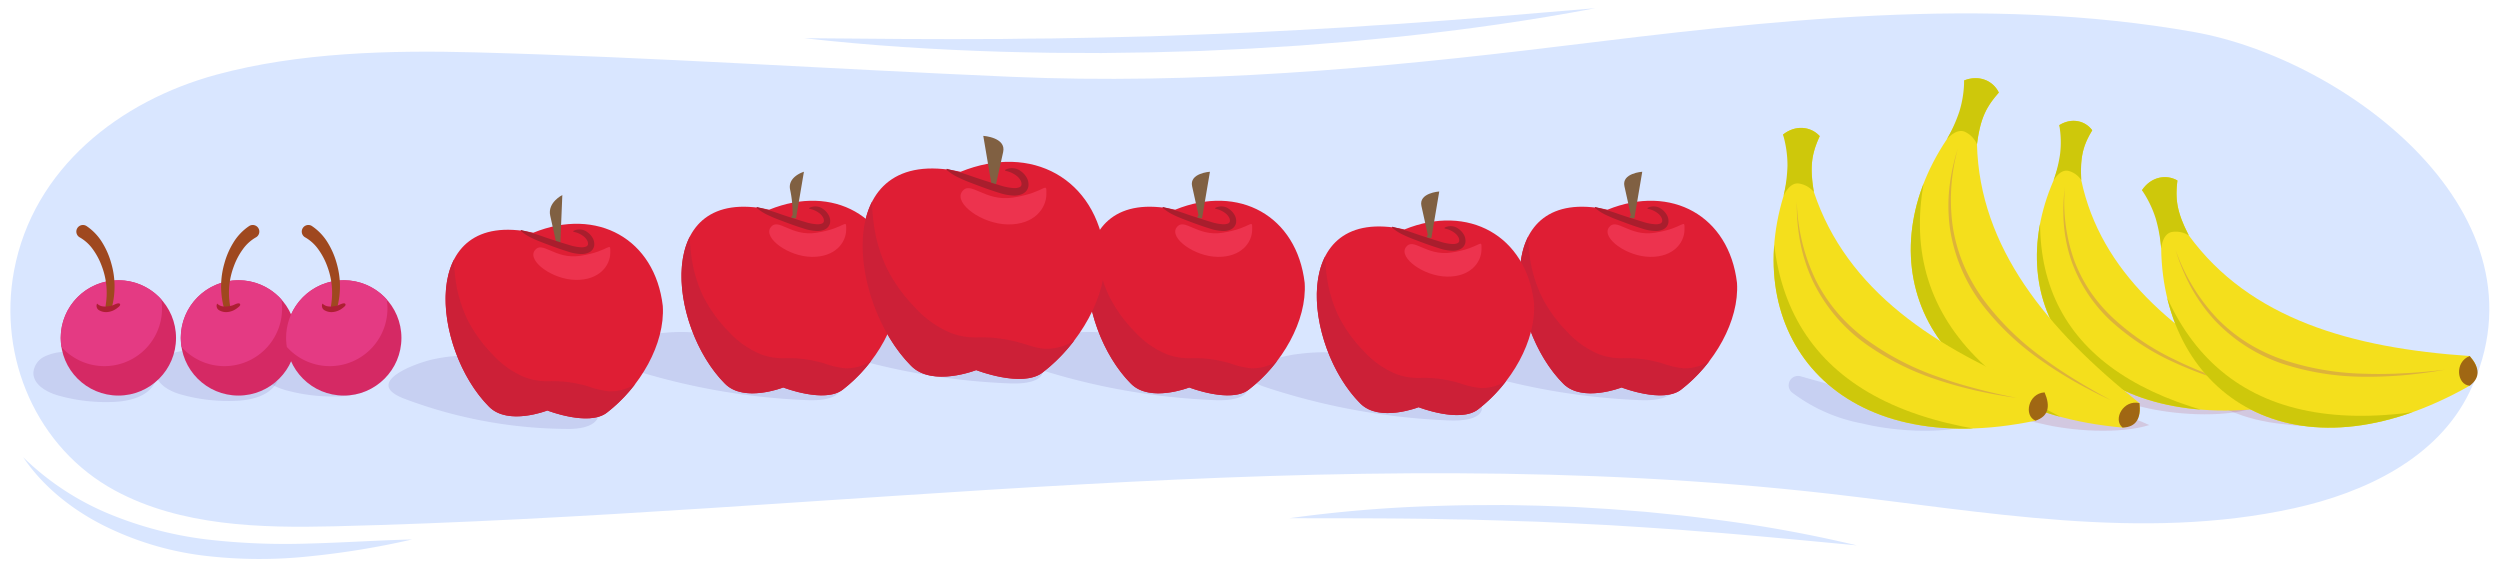 <svg xmlns="http://www.w3.org/2000/svg" xmlns:xlink="http://www.w3.org/1999/xlink" width="760" height="172.882" viewBox="0 0 760 172.882"><defs><clipPath id="a"><path d="M689.738,116.842c.919,2.888,1,5.614-3.356,7.478-55.29,5.184-78.219-32.2-62.119-69.43,0,0,1.4-3.812,2.517-8.018s-.76-8.826-.76-8.826c3.809-2.374,7.9-1.333,10.018,1.562-2.613,4.321-3.764,7.773-3.341,15.143C638.586,82.614,660.928,101.494,689.738,116.842Z" fill="#f4df1c"/></clipPath><clipPath id="b"><path d="M650.4,122.554c.419,3.312-.035,6.282-5.13,7.431-60.942-5.427-78.317-50.511-53.436-87.635,0,0,2.279-3.85,4.328-8.184s.941-9.715.941-9.715c4.6-1.811,8.829.134,10.541,3.693-3.693,4.16-5.631,7.671-6.644,15.74C601.809,75.249,622.246,100.169,650.4,122.554Z" fill="#f4df1c"/></clipPath><clipPath id="c"><path d="M621.555,119.28c1.363,3.048,1.792,6.022-2.749,8.6-59.886,12.525-89.619-25.56-76.606-68.314,0,0,1.061-4.346,1.762-9.089s-1.924-9.569-1.924-9.569c3.875-3.07,8.487-2.438,11.16.469-2.325,5.054-3.158,8.977-1.782,16.992C561.315,88.145,588.113,106.046,621.555,119.28Z" fill="#f4df1c"/></clipPath><clipPath id="d"><path d="M750.781,108.228c2.228,2.487,3.542,5.189,0,9.03C697.564,147.438,657.64,120.226,657,75.54c0,0-.314-4.463-1.092-9.194s-4.749-8.527-4.749-8.527c2.756-4.105,7.34-4.908,10.772-2.954-.674,5.522-.272,9.512,3.482,16.726C683.918,96.932,714.9,105.815,750.781,108.228Z" fill="#f4df1c"/></clipPath></defs><path d="M144.6,15.922c-25.8-.7-53.8-.011-78.829,6.784C36.417,30.676,10.1,51.114,4.262,82.323c-4.935,26.4,6.885,53.932,30.712,66.807C55.012,159.958,79.272,160.535,101.5,160c151.679-3.666,303.73-27.087,454.536-9.914,47.1,5.363,95.046,14.636,141.382,4.415,21.4-4.721,43.63-15.144,53.359-35.388,25.787-53.663-37.31-101.167-83.859-109.392C603.051-1.566,537.966,6.267,474.194,14.071c-55.8,6.829-110.628,11.691-166.848,9.275C253.081,21.013,198.906,17.384,144.6,15.922Z" fill="#d9e6ff"/><path d="M244.422,11.607c20.119.193,40.194.378,60.261.242,5.017-.076,10.032-.144,15.046-.161l15.042-.281,15.037-.371,15.031-.535,15.028-.607,15.022-.773,15.019-.857q7.5-.541,15.015-.98c20.02-1.384,40.023-3.086,60.07-4.795-19.766,3.772-39.712,6.563-59.73,8.682q-7.507.771-15.027,1.462l-15.051,1.214-15.073.926-15.084.721-15.1.42-15.1.213-15.1-.07c-5.033-.07-10.065-.192-15.1-.322C284.518,15.136,264.417,13.865,244.422,11.607Z" fill="#d9e6ff"/><path d="M391.958,157.536a413.4,413.4,0,0,1,43.219-3.679c3.615-.115,7.232-.222,10.85-.278l10.855-.054c3.618.031,7.235.136,10.853.2l10.85.381,10.837.654,10.824.833,10.8,1.091c3.595.4,7.186.848,10.774,1.311a411.455,411.455,0,0,1,42.669,7.8c-14.4-1.345-28.736-2.753-43.084-3.917-3.591-.25-7.178-.518-10.76-.829l-10.764-.733-10.764-.677-10.771-.538-10.772-.495c-3.593-.122-7.187-.2-10.78-.359l-10.784-.3c-3.6-.031-7.193-.114-10.791-.2C420.826,157.531,406.421,157.566,391.958,157.536Z" fill="#d9e6ff"/><path d="M7.056,139a82.586,82.586,0,0,0,25.84,17.11,113.57,113.57,0,0,0,29.758,7.857,207.588,207.588,0,0,0,31.093,1.271c10.451-.258,20.955-.991,31.533-1.241a251.054,251.054,0,0,1-31.3,5.136,142.508,142.508,0,0,1-31.963-.208,93.549,93.549,0,0,1-30.774-9.3C21.673,154.754,12.991,147.809,7.056,139Z" fill="#d9e6ff"/><path d="M694.109,128.926c-11.358-1.084-22.849-5.449-30.236-14.146l21.356,3.737c13.486,2.359,28.9,3.161,41.792,7.545C718.269,129.805,703.577,130.3,694.109,128.926Z" fill="#ac1f33" opacity="0.15"/><path d="M651.346,123.743c-11.191-2.224-22.183-7.726-28.655-17.123l20.87,5.871c13.179,3.708,28.435,6.061,40.818,11.723C675.294,127.054,660.627,126.064,651.346,123.743Z" fill="#ac1f33" opacity="0.15"/><path d="M566.17,128.743a50.5,50.5,0,0,1-21.318-9.375,2.841,2.841,0,0,1,2.509-4.978l11.024,3.1c13.179,3.708,28.436,6.061,40.818,11.723C590.118,132.054,575.451,131.064,566.17,128.743Z" fill="#6354ac" opacity="0.15"/><path d="M620.346,128.743c-11.191-2.224-22.183-7.726-28.655-17.123l20.87,5.871c13.179,3.708,28.435,6.061,40.818,11.723C644.294,132.054,629.627,131.064,620.346,128.743Z" fill="#ac1f33" opacity="0.15"/><path d="M122.94,121.214a142.142,142.142,0,0,0,50.072,9.179c3.374,0,9.412-.756,9.132-5.494-.258-4.352-6.657-4.842-9.773-5.694-7.323-2-13.124-5.428-19.908-8.533s-13.572-3-20.821-1.431C126.215,110.416,110.141,116.368,122.94,121.214Z" fill="#6354ac" opacity="0.15"/><path d="M251.356,106.5A203.1,203.1,0,0,0,307.1,116.562c3.731.142,10.376-.27,9.871-4.407-.465-3.8-7.561-4.492-11.041-5.362-8.18-2.045-14.735-5.269-22.365-8.253s-15.13-3.173-23.081-2.106C254.532,97.234,237.005,101.753,251.356,106.5Z" fill="#6354ac" opacity="0.15"/><path d="M189.789,111.587a203.086,203.086,0,0,0,55.744,10.061c3.73.142,10.376-.27,9.87-4.407-.465-3.8-7.561-4.492-11.041-5.362-8.18-2.045-14.735-5.269-22.365-8.253s-15.129-3.173-23.08-2.105C192.965,102.32,175.437,106.839,189.789,111.587Z" fill="#6354ac" opacity="0.15"/><path d="M313.753,111.587A203.086,203.086,0,0,0,369.5,121.648c3.731.142,10.376-.27,9.871-4.407-.465-3.8-7.561-4.492-11.041-5.362-8.18-2.045-14.735-5.269-22.365-8.253s-15.13-3.173-23.08-2.105C316.928,102.32,299.4,106.839,313.753,111.587Z" fill="#6354ac" opacity="0.15"/><path d="M384.906,117.757a203.086,203.086,0,0,0,55.744,10.061c3.73.142,10.376-.27,9.87-4.407-.465-3.8-7.561-4.492-11.041-5.362-8.18-2.045-14.735-5.268-22.365-8.253s-15.13-3.173-23.08-2.105C388.082,108.49,370.554,113.009,384.906,117.757Z" fill="#6354ac" opacity="0.15"/><path d="M443.043,111.587a203.1,203.1,0,0,0,55.744,10.061c3.731.142,10.376-.27,9.87-4.407-.464-3.8-7.56-4.492-11.04-5.362-8.18-2.045-14.735-5.269-22.365-8.253s-15.13-3.173-23.081-2.105C446.219,102.32,428.691,106.839,443.043,111.587Z" fill="#6354ac" opacity="0.15"/><path d="M39.149,119.7a5.448,5.448,0,0,0,6.6-7.048c-1.228-3.513-5.48-4.788-9.166-5.294a75.919,75.919,0,0,0-17.131-.4,15.438,15.438,0,0,0-5.879,1.409,6.052,6.052,0,0,0-3.409,4.721c-.222,3.773,3.975,6.142,7.614,7.164a53.424,53.424,0,0,0,17,1.919c4.838-.237,10.37-1.666,12.386-6.07" fill="#6354ac" opacity="0.15"/><path d="M76.359,119.365a5.449,5.449,0,0,0,6.6-7.048c-1.228-3.513-5.48-4.788-9.167-5.294a75.852,75.852,0,0,0-17.13-.4,15.447,15.447,0,0,0-5.88,1.409,6.053,6.053,0,0,0-3.408,4.721c-.223,3.773,3.975,6.142,7.614,7.164a53.418,53.418,0,0,0,17,1.919c4.838-.237,10.371-1.666,12.387-6.07" fill="#6354ac" opacity="0.15"/><path d="M108.031,118a5.449,5.449,0,0,0,6.6-7.048c-1.228-3.513-5.48-4.787-9.167-5.294a75.909,75.909,0,0,0-17.13-.4,15.466,15.466,0,0,0-5.88,1.409,6.053,6.053,0,0,0-3.408,4.721c-.222,3.773,3.975,6.142,7.614,7.164a53.424,53.424,0,0,0,17,1.919c4.837-.237,10.37-1.666,12.386-6.07" fill="#6354ac" opacity="0.15"/><circle cx="35.985" cy="102.727" r="17.526" fill="#d52964"/><path d="M49.188,92.2c-.035-.395-.088-.785-.149-1.172A17.528,17.528,0,0,0,18.529,104.3c.036.4.089.785.15,1.172A17.526,17.526,0,0,0,49.188,92.2Z" fill="#e43a83"/><path d="M26.311,68.724A16.215,16.215,0,0,1,31.187,73.9a24.215,24.215,0,0,1,2.657,6.214,25.177,25.177,0,0,1,.209,13.154.993.993,0,0,1-1.935-.439l0-.02a22.729,22.729,0,0,0-1.134-11.789,21.005,21.005,0,0,0-2.713-5.175,12.529,12.529,0,0,0-4-3.669l-.01-.005a2.006,2.006,0,0,1,1.906-3.531C26.215,68.664,26.265,68.694,26.311,68.724Z" fill="#9f481f"/><path d="M29.517,92.287a3,3,0,0,0,1.79.869,5.75,5.75,0,0,0,1.781-.095,5.076,5.076,0,0,0,1.474-.362c.309-.14,1.64-.821,1.9-.273.312.427-.5.986-1.185,1.479a5.573,5.573,0,0,1-2.375.928,4.194,4.194,0,0,1-2.715-.485A1.524,1.524,0,0,1,29.517,92.287Z" fill="#ac1f33"/><circle cx="72.484" cy="102.727" r="17.526" fill="#d52964"/><path d="M85.687,92.2c-.035-.395-.088-.785-.149-1.172A17.528,17.528,0,0,0,55.028,104.3c.036.4.089.785.15,1.172A17.526,17.526,0,0,0,85.687,92.2Z" fill="#e43a83"/><path d="M75.733,68.724A16.215,16.215,0,0,0,70.857,73.9,24.215,24.215,0,0,0,68.2,80.112a25.177,25.177,0,0,0-.209,13.154.993.993,0,0,0,1.935-.439l0-.02a22.729,22.729,0,0,1,1.134-11.789,21.005,21.005,0,0,1,2.713-5.175,12.529,12.529,0,0,1,4-3.669l.01-.005a2.006,2.006,0,0,0-1.906-3.531C75.829,68.664,75.779,68.694,75.733,68.724Z" fill="#9f481f"/><path d="M66.016,92.287a3,3,0,0,0,1.79.869,5.75,5.75,0,0,0,1.781-.095,5.076,5.076,0,0,0,1.474-.362c.309-.14,1.64-.821,1.895-.273.313.427-.5.986-1.184,1.479a5.573,5.573,0,0,1-2.375.928,4.194,4.194,0,0,1-2.715-.485A1.524,1.524,0,0,1,66.016,92.287Z" fill="#ac1f33"/><circle cx="104.508" cy="102.727" r="17.526" fill="#d52964"/><path d="M117.711,92.2c-.035-.395-.088-.785-.149-1.172A17.528,17.528,0,0,0,87.052,104.3c.036.4.089.785.15,1.172A17.526,17.526,0,0,0,117.711,92.2Z" fill="#e43a83"/><path d="M94.834,68.724A16.215,16.215,0,0,1,99.71,73.9a24.25,24.25,0,0,1,2.657,6.214,25.177,25.177,0,0,1,.209,13.154.993.993,0,0,1-1.936-.439l0-.02A22.729,22.729,0,0,0,99.51,81.018,21.005,21.005,0,0,0,96.8,75.843a12.529,12.529,0,0,0-4-3.669l-.01-.005a2.006,2.006,0,0,1,1.906-3.531C94.738,68.664,94.788,68.694,94.834,68.724Z" fill="#9f481f"/><path d="M98.04,92.287a3,3,0,0,0,1.79.869,5.75,5.75,0,0,0,1.781-.095,5.076,5.076,0,0,0,1.474-.362c.309-.14,1.64-.821,1.9-.273.313.427-.5.986-1.184,1.479a5.573,5.573,0,0,1-2.375.928,4.194,4.194,0,0,1-2.715-.485A1.523,1.523,0,0,1,98.04,92.287Z" fill="#ac1f33"/><path d="M238.105,117.788s12.566,4.913,18.082.675c10.113-7.769,17.757-20.929,17.011-32.469-2.392-20.33-19.917-30.126-39.359-22.249-35.528-7.672-30.762,35.579-13.41,52.934C226.213,122.463,238.105,117.788,238.105,117.788Z" fill="#df1e34"/><path d="M246.775,78.088c-7.123-.089-14.73-5.706-12.551-8.89,2.266-3.312,6.1,2.789,13.946,1.569,9.19-1.43,9.115-4.73,9.065-.872S253.9,78.178,246.775,78.088Z" fill="#ed334e"/><path d="M242,66.361l2.393-14.15s-5.078,1.5-4.185,5.5a33.443,33.443,0,0,1,.73,7.758S239.567,66.393,242,66.361Z" fill="#806042"/><path d="M245.983,63.228a3.934,3.934,0,0,1,4.2.281,5.476,5.476,0,0,1,1.585,1.652,3.783,3.783,0,0,1,.588,2.463,2.788,2.788,0,0,1-.592,1.358,3.138,3.138,0,0,1-1.133.83,5.52,5.52,0,0,1-2.321.411,14.124,14.124,0,0,1-4.063-.781c-2.509-.768-4.932-1.678-7.36-2.606a38.855,38.855,0,0,1-3.592-1.528,13.68,13.68,0,0,1-3.322-2.173l.134-.214a74.463,74.463,0,0,1,7.388,2.242c2.429.83,4.893,1.609,7.329,2.342a14.741,14.741,0,0,0,3.524.671,3.6,3.6,0,0,0,1.473-.2.93.93,0,0,0,.631-.664,1.939,1.939,0,0,0-.26-1.241,3.884,3.884,0,0,0-1.012-1.185,6.977,6.977,0,0,0-3.146-1.411Z" fill="#a91e2d"/><path d="M209.719,71.914a52.474,52.474,0,0,0,.432,5.707,40.542,40.542,0,0,0,3.729,12.665,43.206,43.206,0,0,0,7.609,10.5,27.341,27.341,0,0,0,9.607,6.834,18.578,18.578,0,0,0,5.836,1.25c1.148.058,2.3-.017,3.448,0q1.782.033,3.555.231a40.583,40.583,0,0,1,6.652,1.377,26.814,26.814,0,0,0,6.435,1.492,13.9,13.9,0,0,0,7.788-2.22,46.82,46.82,0,0,1-8.623,8.711c-5.516,4.238-18.082-.675-18.082-.675s-11.892,4.675-17.676-1.11C209.4,105.644,203.452,84.141,209.719,71.914Z" fill="#cc2037"/><path d="M492.954,117.788s12.566,4.913,18.082.675c10.113-7.769,17.757-20.929,17.011-32.469-2.392-20.33-19.917-30.126-39.359-22.249-35.528-7.672-30.762,35.579-13.41,52.934C481.062,122.463,492.954,117.788,492.954,117.788Z" fill="#df1e34"/><path d="M501.625,78.088C494.5,78,486.894,72.382,489.073,69.2c2.266-3.312,6.1,2.789,13.946,1.569,9.19-1.43,9.115-4.73,9.065-.872S508.748,78.178,501.625,78.088Z" fill="#ed334e"/><path d="M496.85,66.361l2.394-14.15s-6.311.412-5.418,4.407,1.962,8.849,1.962,8.849S494.417,66.393,496.85,66.361Z" fill="#806042"/><path d="M500.833,63.228a3.932,3.932,0,0,1,4.195.281,5.476,5.476,0,0,1,1.585,1.652,3.784,3.784,0,0,1,.589,2.463,2.789,2.789,0,0,1-.593,1.358,3.13,3.13,0,0,1-1.133.83,5.516,5.516,0,0,1-2.32.411,14.124,14.124,0,0,1-4.064-.781c-2.509-.768-4.931-1.678-7.36-2.606a38.972,38.972,0,0,1-3.592-1.528,13.656,13.656,0,0,1-3.321-2.173l.133-.214a74.463,74.463,0,0,1,7.388,2.242c2.43.83,4.894,1.609,7.329,2.342a14.741,14.741,0,0,0,3.524.671,3.605,3.605,0,0,0,1.474-.2.929.929,0,0,0,.63-.664,1.938,1.938,0,0,0-.259-1.241,3.9,3.9,0,0,0-1.012-1.185,6.981,6.981,0,0,0-3.147-1.411Z" fill="#a91e2d"/><path d="M464.568,71.914A52.474,52.474,0,0,0,465,77.621a40.544,40.544,0,0,0,3.73,12.665,43.206,43.206,0,0,0,7.609,10.5,27.328,27.328,0,0,0,9.606,6.834,18.578,18.578,0,0,0,5.836,1.25c1.149.058,2.3-.017,3.449,0q1.78.033,3.555.231a40.572,40.572,0,0,1,6.651,1.377,26.814,26.814,0,0,0,6.435,1.492,13.906,13.906,0,0,0,7.789-2.22,46.825,46.825,0,0,1-8.624,8.711c-5.516,4.238-18.082-.675-18.082-.675s-11.892,4.675-17.676-1.11C464.245,105.644,458.3,84.141,464.568,71.914Z" fill="#cc2037"/><path d="M431.242,123.788s12.566,4.913,18.082.675c10.113-7.769,17.757-20.929,17.011-32.469-2.392-20.33-19.917-30.126-39.359-22.249-35.528-7.672-30.762,35.579-13.41,52.934C419.35,128.463,431.242,123.788,431.242,123.788Z" fill="#df1e34"/><path d="M439.912,84.088c-7.123-.089-14.73-5.706-12.551-8.89,2.266-3.312,6.1,2.789,13.946,1.569,9.19-1.43,9.115-4.73,9.065-.872S447.036,84.178,439.912,84.088Z" fill="#ed334e"/><path d="M435.138,72.361l2.394-14.15s-6.311.412-5.418,4.407,1.962,8.849,1.962,8.849S432.7,72.393,435.138,72.361Z" fill="#806042"/><path d="M439.12,69.228a3.934,3.934,0,0,1,4.2.281,5.476,5.476,0,0,1,1.585,1.652,3.783,3.783,0,0,1,.588,2.463,2.788,2.788,0,0,1-.592,1.358,3.138,3.138,0,0,1-1.133.83,5.52,5.52,0,0,1-2.321.411,14.124,14.124,0,0,1-4.063-.781c-2.509-.768-4.932-1.678-7.36-2.606a38.855,38.855,0,0,1-3.592-1.528,13.68,13.68,0,0,1-3.322-2.173l.134-.214a74.463,74.463,0,0,1,7.388,2.242c2.43.83,4.893,1.609,7.329,2.342a14.741,14.741,0,0,0,3.524.671,3.6,3.6,0,0,0,1.473-.2.93.93,0,0,0,.631-.664,1.933,1.933,0,0,0-.26-1.241,3.884,3.884,0,0,0-1.012-1.185,6.977,6.977,0,0,0-3.146-1.411Z" fill="#a91e2d"/><path d="M402.856,77.914a52.474,52.474,0,0,0,.432,5.707,40.542,40.542,0,0,0,3.729,12.665,43.206,43.206,0,0,0,7.609,10.5,27.341,27.341,0,0,0,9.607,6.834,18.578,18.578,0,0,0,5.836,1.25c1.148.058,2.3-.017,3.448,0q1.782.033,3.555.231a40.583,40.583,0,0,1,6.652,1.377,26.814,26.814,0,0,0,6.435,1.492,13.9,13.9,0,0,0,7.788-2.22,46.82,46.82,0,0,1-8.623,8.711c-5.516,4.238-18.082-.675-18.082-.675s-11.892,4.675-17.676-1.11C402.533,111.644,396.59,90.141,402.856,77.914Z" fill="#cc2037"/><path d="M361.529,117.788s12.566,4.913,18.082.675c10.114-7.769,17.758-20.929,17.012-32.469-2.393-20.33-19.917-30.126-39.359-22.249-35.528-7.672-30.763,35.579-13.41,52.934C349.638,122.463,361.529,117.788,361.529,117.788Z" fill="#df1e34"/><path d="M370.2,78.088c-7.123-.089-14.73-5.706-12.552-8.89,2.267-3.312,6.1,2.789,13.946,1.569,9.19-1.43,9.115-4.73,9.065-.872S377.324,78.178,370.2,78.088Z" fill="#ed334e"/><path d="M365.425,66.361l2.394-14.15s-6.31.412-5.417,4.407,1.961,8.849,1.961,8.849S362.992,66.393,365.425,66.361Z" fill="#806042"/><path d="M369.408,63.228a3.934,3.934,0,0,1,4.2.281,5.476,5.476,0,0,1,1.585,1.652,3.783,3.783,0,0,1,.588,2.463,2.789,2.789,0,0,1-.593,1.358,3.121,3.121,0,0,1-1.133.83,5.513,5.513,0,0,1-2.32.411,14.124,14.124,0,0,1-4.064-.781c-2.509-.768-4.931-1.678-7.36-2.606-1.211-.468-2.424-.937-3.592-1.528a13.675,13.675,0,0,1-3.321-2.173l.133-.214a74.382,74.382,0,0,1,7.388,2.242c2.43.83,4.894,1.609,7.329,2.342a14.74,14.74,0,0,0,3.525.671,3.6,3.6,0,0,0,1.473-.2.932.932,0,0,0,.631-.664,1.946,1.946,0,0,0-.26-1.241,3.9,3.9,0,0,0-1.012-1.185,6.981,6.981,0,0,0-3.147-1.411Z" fill="#a91e2d"/><path d="M333.144,71.914a52.472,52.472,0,0,0,.431,5.707,40.57,40.57,0,0,0,3.73,12.665,43.206,43.206,0,0,0,7.609,10.5,27.332,27.332,0,0,0,9.607,6.834,18.572,18.572,0,0,0,5.835,1.25c1.149.058,2.3-.017,3.449,0q1.782.033,3.555.231a40.572,40.572,0,0,1,6.651,1.377,26.822,26.822,0,0,0,6.436,1.492,13.9,13.9,0,0,0,7.788-2.22,46.8,46.8,0,0,1-8.624,8.711c-5.516,4.238-18.082-.675-18.082-.675s-11.891,4.675-17.675-1.11C332.82,105.644,326.877,84.141,333.144,71.914Z" fill="#cc2037"/><path d="M296.757,112.51s14.018,5.482,20.171.754c11.282-8.666,19.809-23.347,18.976-36.22-2.668-22.679-22.217-33.607-43.9-24.819-39.633-8.559-34.316,39.689-14.96,59.048C283.492,117.727,296.757,112.51,296.757,112.51Z" fill="#df1e34"/><path d="M306.429,68.225c-7.946-.1-16.432-6.365-14-9.917,2.528-3.695,6.806,3.111,15.557,1.75,10.251-1.595,10.168-5.276,10.112-.972S314.376,68.325,306.429,68.225Z" fill="#ed334e"/><path d="M301.586,57.085,298.915,41.3s7.04.459,6.044,4.916-2.189,9.871-2.189,9.871S304.3,57.119,301.586,57.085Z" fill="#806042"/><path d="M305.546,51.648a4.391,4.391,0,0,1,4.681.312,6.142,6.142,0,0,1,1.767,1.844,4.228,4.228,0,0,1,.657,2.748,3.11,3.11,0,0,1-.662,1.515,3.492,3.492,0,0,1-1.263.925,6.148,6.148,0,0,1-2.589.459,15.765,15.765,0,0,1-4.533-.871c-2.8-.857-5.5-1.872-8.21-2.907a43.546,43.546,0,0,1-4.007-1.7,15.222,15.222,0,0,1-3.7-2.424l.149-.238c1.406.366,2.789.722,4.163,1.141s2.719.9,4.078,1.36c2.711.926,5.459,1.794,8.176,2.612a16.452,16.452,0,0,0,3.931.748,4.023,4.023,0,0,0,1.644-.221,1.036,1.036,0,0,0,.7-.74,2.162,2.162,0,0,0-.289-1.385,4.324,4.324,0,0,0-1.13-1.322,7.752,7.752,0,0,0-3.509-1.574Z" fill="#a91e2d"/><path d="M265.092,61.337a58.542,58.542,0,0,0,.482,6.367,45.215,45.215,0,0,0,4.16,14.128,48.221,48.221,0,0,0,8.488,11.709,30.476,30.476,0,0,0,10.717,7.624,20.7,20.7,0,0,0,6.51,1.394c1.281.065,2.564-.018,3.847.006q1.988.036,3.965.258a45.259,45.259,0,0,1,7.42,1.536c2.387.687,4.667,1.572,7.179,1.664a15.505,15.505,0,0,0,8.688-2.477,52.2,52.2,0,0,1-9.62,9.718c-6.153,4.728-20.171-.754-20.171-.754s-13.265,5.216-19.718-1.237C264.732,98.964,258.1,74.976,265.092,61.337Z" fill="#cc2037"/><path d="M166.392,124.788s12.566,4.913,18.082.675c10.114-7.769,17.758-20.929,17.012-32.469-2.393-20.33-19.917-30.126-39.359-22.249-35.528-7.672-30.763,35.579-13.41,52.934C154.5,129.463,166.392,124.788,166.392,124.788Z" fill="#df1e34"/><path d="M175.063,85.088c-7.123-.089-14.73-5.706-12.552-8.89,2.267-3.312,6.1,2.789,13.946,1.569,9.19-1.43,9.115-4.73,9.065-.872S182.187,85.178,175.063,85.088Z" fill="#ed334e"/><path d="M170.288,75.3l.66-16.015s-4.576,2.276-3.683,6.271,1.961,8.85,1.961,8.85S167.855,75.333,170.288,75.3Z" fill="#806042"/><path d="M174.271,70.228a3.934,3.934,0,0,1,4.2.281,5.488,5.488,0,0,1,1.585,1.652,3.783,3.783,0,0,1,.588,2.463,2.789,2.789,0,0,1-.593,1.358,3.121,3.121,0,0,1-1.133.83,5.513,5.513,0,0,1-2.32.411,14.124,14.124,0,0,1-4.064-.781c-2.509-.768-4.931-1.678-7.36-2.606-1.211-.468-2.424-.937-3.592-1.528a13.675,13.675,0,0,1-3.321-2.173l.133-.214a74.463,74.463,0,0,1,7.388,2.242c2.43.83,4.894,1.609,7.329,2.342a14.74,14.74,0,0,0,3.525.671,3.6,3.6,0,0,0,1.473-.2.932.932,0,0,0,.631-.664,1.946,1.946,0,0,0-.26-1.241,3.9,3.9,0,0,0-1.012-1.185,6.981,6.981,0,0,0-3.147-1.411Z" fill="#a91e2d"/><path d="M138.006,78.914a52.726,52.726,0,0,0,.432,5.707,40.544,40.544,0,0,0,3.73,12.665,43.206,43.206,0,0,0,7.609,10.5,27.332,27.332,0,0,0,9.607,6.834,18.572,18.572,0,0,0,5.835,1.25c1.149.058,2.3-.017,3.449,0q1.782.033,3.555.231a40.572,40.572,0,0,1,6.651,1.377,26.822,26.822,0,0,0,6.436,1.492,13.9,13.9,0,0,0,7.788-2.22,46.8,46.8,0,0,1-8.624,8.711c-5.516,4.238-18.082-.675-18.082-.675s-11.891,4.675-17.675-1.11C137.683,112.644,131.74,91.141,138.006,78.914Z" fill="#cc2037"/><path d="M689.738,116.842c.919,2.888,1,5.614-3.356,7.478-55.29,5.184-78.219-32.2-62.119-69.43,0,0,1.4-3.812,2.517-8.018s-.76-8.826-.76-8.826c3.809-2.374,7.9-1.333,10.018,1.562-2.613,4.321-3.764,7.773-3.341,15.143C638.586,82.614,660.928,101.494,689.738,116.842Z" fill="#f4df1c"/><g clip-path="url(#a)"><path d="M623.467,44.028c-11.736,45.354,7.882,74.354,60.9,84.139,0,0-47.632,3.016-67.026-24.463C601.067,80.648,625.2,41.623,623.467,44.028Z" fill="#cec80b"/></g><path d="M689.738,116.842c1.221,4.039.328,6.682-3.356,7.478C683.245,122.622,685.182,116.6,689.738,116.842Z" fill="#a06713"/><path d="M681.857,117.469a120.386,120.386,0,0,1-21.138-7.4A73.066,73.066,0,0,1,641.94,97.78a45.808,45.808,0,0,1-12.308-18.7A46.373,46.373,0,0,1,627.4,68.061a55.784,55.784,0,0,1,.323-11.2A53.245,53.245,0,0,0,630.427,78.8a45.367,45.367,0,0,0,5.023,9.832,48.418,48.418,0,0,0,7.238,8.348,75,75,0,0,0,18.394,12.332c3.326,1.654,6.749,3.122,10.224,4.455C674.771,115.135,678.306,116.324,681.857,117.469Z" fill="#ddb33a"/><path d="M632.7,54.751c-.423-7.37.728-10.822,3.341-15.143-2.114-2.895-6.209-3.936-10.018-1.562a30.168,30.168,0,0,1,.258,8.665,41.739,41.739,0,0,1-2.015,8.179s1.9-3.511,4.486-2.955A6.666,6.666,0,0,1,632.7,54.751Z" fill="#cec80b"/><path d="M650.4,122.554c.419,3.312-.035,6.282-5.13,7.431-60.942-5.427-78.317-50.511-53.436-87.635,0,0,2.279-3.85,4.328-8.184s.941-9.715.941-9.715c4.6-1.811,8.829.134,10.541,3.693-3.693,4.16-5.631,7.671-6.644,15.74C601.809,75.249,622.246,100.169,650.4,122.554Z" fill="#f4df1c"/><g clip-path="url(#b)"><path d="M593.136,30.422c-21.775,46.8-6.312,82.136,49.175,103.328,0,0-52.211-6.247-67.735-39.894C561.552,65.626,595.49,28.162,593.136,30.422Z" fill="#cec80b"/></g><path d="M650.4,122.554c.516,4.62-.979,7.3-5.13,7.431C642.205,127.519,645.507,121.382,650.4,122.554Z" fill="#a06713"/><path d="M641.731,121.659c-3.741-1.708-7.4-3.6-10.991-5.611-3.576-2.043-7.066-4.244-10.434-6.63a80.509,80.509,0,0,1-17.892-17.066,50.482,50.482,0,0,1-9.6-22.719,51.1,51.1,0,0,1-.222-12.387,61.38,61.38,0,0,1,2.586-12.068,58.676,58.676,0,0,0-1.447,24.311,49.967,49.967,0,0,0,3.479,11.656,53.327,53.327,0,0,0,6.174,10.491,82.6,82.6,0,0,0,17.467,17.035c3.273,2.457,6.688,4.731,10.188,6.87C634.52,117.714,638.112,119.708,641.731,121.659Z" fill="#ddb33a"/><path d="M601,43.884c1.013-8.069,2.951-11.58,6.644-15.74-1.712-3.559-5.94-5.5-10.541-3.693a33.23,33.23,0,0,1-1.452,9.439,45.98,45.98,0,0,1-3.817,8.46s2.757-3.425,5.451-2.3A7.34,7.34,0,0,1,601,43.884Z" fill="#cec80b"/><path d="M621.555,119.28c1.363,3.048,1.792,6.022-2.749,8.6-59.886,12.525-89.619-25.56-76.606-68.314,0,0,1.061-4.346,1.762-9.089s-1.924-9.569-1.924-9.569c3.875-3.07,8.487-2.438,11.16.469-2.325,5.054-3.158,8.977-1.782,16.992C561.315,88.145,588.113,106.046,621.555,119.28Z" fill="#f4df1c"/><g clip-path="url(#c)"><path d="M539.983,47.776c-7.229,51.106,17.84,80.422,77.092,84.567,0,0-51.772,9.2-76.407-18.477C520,90.641,541.578,44.929,539.983,47.776Z" fill="#cec80b"/></g><path d="M621.555,119.28c1.836,4.271,1.186,7.274-2.749,8.6C615.162,126.412,616.537,119.58,621.555,119.28Z" fill="#a06713"/><path d="M613,120.943c-4.075-.546-8.124-1.3-12.147-2.173-4.016-.915-8-2.007-11.911-3.31a80.52,80.52,0,0,1-22.08-11.127,50.477,50.477,0,0,1-15.791-18.947A51.118,51.118,0,0,1,547.261,73.6a61.377,61.377,0,0,1-1.034-12.3,58.657,58.657,0,0,0,5.684,23.681,49.913,49.913,0,0,0,6.717,10.141,53.35,53.35,0,0,0,8.958,8.243,82.62,82.62,0,0,0,21.664,11.221c3.847,1.4,7.775,2.582,11.745,3.611C604.958,119.265,608.974,120.129,613,120.943Z" fill="#ddb33a"/><path d="M551.416,58.371c-1.376-8.015-.543-11.938,1.782-16.992-2.673-2.907-7.285-3.539-11.16-.469a33.257,33.257,0,0,1,1.355,9.454,45.941,45.941,0,0,1-1.193,9.2s1.642-4.078,4.546-3.79A7.342,7.342,0,0,1,551.416,58.371Z" fill="#cec80b"/><path d="M750.781,108.228c2.228,2.487,3.542,5.189,0,9.03C697.564,147.438,657.64,120.226,657,75.54c0,0-.314-4.463-1.092-9.194s-4.749-8.527-4.749-8.527c2.756-4.105,7.34-4.908,10.772-2.954-.674,5.522-.272,9.512,3.482,16.726C683.918,96.932,714.9,105.815,750.781,108.228Z" fill="#f4df1c"/><g clip-path="url(#d)"><path d="M651.3,64.985c8.69,50.877,41.5,71.16,99.2,57.05,0,0-46.5,24.542-78.4,5.687C645.327,111.9,651.95,61.787,651.3,64.985Z" fill="#cec80b"/></g><path d="M750.781,108.228c3.05,3.508,3.347,6.566,0,9.03C746.865,116.969,746.093,110.043,750.781,108.228Z" fill="#a06713"/><path d="M743.144,112.417c-4.048.722-8.132,1.242-12.232,1.633-4.1.352-8.226.525-12.353.477a80.521,80.521,0,0,1-24.421-3.869,50.47,50.47,0,0,1-20.814-13.233A51.112,51.112,0,0,1,666.1,87.361a61.376,61.376,0,0,1-4.733-11.4A58.654,58.654,0,0,0,674,96.785a49.935,49.935,0,0,0,9.489,7.612,53.36,53.36,0,0,0,11.043,5.121,82.61,82.61,0,0,0,24.054,4.085c4.09.16,8.192.089,12.287-.14C734.969,113.271,739.058,112.87,743.144,112.417Z" fill="#ddb33a"/><path d="M665.417,71.591c-3.754-7.214-4.156-11.2-3.482-16.726-3.432-1.954-8.016-1.151-10.772,2.954a33.234,33.234,0,0,1,4.172,8.592A45.936,45.936,0,0,1,657,75.54s.321-4.385,3.174-5A7.34,7.34,0,0,1,665.417,71.591Z" fill="#cec80b"/></svg>
